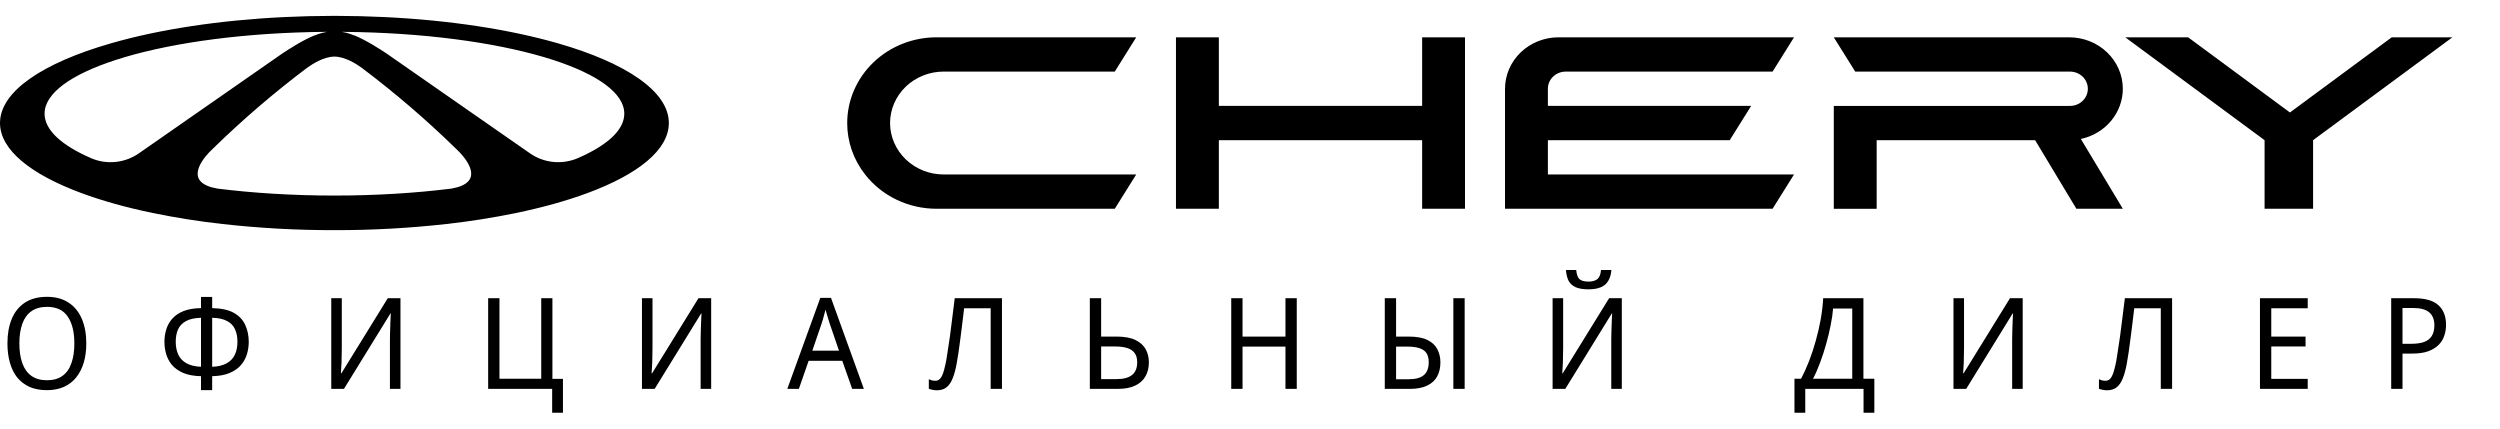 <?xml version="1.0" encoding="UTF-8"?> <svg xmlns="http://www.w3.org/2000/svg" width="315" height="54" viewBox="0 0 315 54" fill="none"><path d="M267.475 11.181C267.474 10.33 267.298 9.487 266.959 8.7C266.619 7.914 266.121 7.199 265.494 6.598C264.867 5.996 264.123 5.519 263.304 5.194C262.485 4.869 261.608 4.702 260.722 4.703H231.058L233.758 9.023H260.722C261.025 9.011 261.328 9.057 261.612 9.16C261.896 9.263 262.155 9.42 262.374 9.622C262.593 9.824 262.768 10.066 262.887 10.335C263.006 10.603 263.068 10.892 263.068 11.183C263.068 11.475 263.006 11.764 262.887 12.032C262.768 12.3 262.593 12.543 262.374 12.745C262.155 12.947 261.896 13.104 261.612 13.207C261.328 13.309 261.025 13.356 260.722 13.344H231.058V26.305H236.459V17.662H256.425L261.624 26.303H267.477L262.186 17.508C263.686 17.189 265.027 16.389 265.989 15.238C266.95 14.088 267.475 12.657 267.477 11.181H267.475ZM179.189 13.342H153.575V4.701H148.172V26.301H153.575V17.662H179.189V26.301H184.59V4.701H179.189V13.342ZM112.148 15.502C112.149 14.65 112.324 13.807 112.664 13.02C113.003 12.233 113.501 11.519 114.128 10.917C114.755 10.315 115.499 9.838 116.318 9.513C117.137 9.187 118.015 9.02 118.901 9.021H140.463L143.164 4.701H118.001C115.019 4.701 112.16 5.838 110.05 7.863C107.94 9.887 106.752 12.634 106.747 15.5C106.743 17.838 107.534 20.114 108.999 21.981C110.047 23.323 111.407 24.413 112.969 25.163C114.532 25.913 116.254 26.303 118.001 26.303H140.463L143.164 21.983H118.903C117.114 21.983 115.398 21.301 114.131 20.086C112.865 18.87 112.151 17.222 112.148 15.502ZM301.357 4.703L288.532 14.173L275.706 4.703H267.786L285.337 17.662V26.301H291.449V17.662L309 4.703H301.357ZM195.033 11.128C195.047 10.565 195.29 10.029 195.709 9.636C196.129 9.242 196.692 9.022 197.278 9.021H223.347L226.048 4.701H196.384C195.498 4.7 194.62 4.867 193.801 5.192C192.982 5.518 192.238 5.995 191.611 6.597C190.984 7.198 190.486 7.913 190.147 8.7C189.807 9.486 189.632 10.33 189.631 11.181V26.301H223.347L226.048 21.981H195.033V17.662H217.946L220.647 13.342H195.033V11.128ZM70.277 5.451C64.276 3.727 56.722 2.543 48.367 2.147C46.373 2.052 44.378 2.003 42.382 2H41.892C39.861 2.004 37.865 2.053 35.912 2.147C27.555 2.543 19.998 3.723 14 5.453C5.405 7.92 0 11.51 0 15.5C0 18.878 3.879 21.971 10.286 24.339C12.885 25.301 15.903 26.145 19.251 26.838C22.148 27.434 25.074 27.896 28.018 28.224C32.705 28.748 37.419 29.007 42.137 29C46.855 29.007 51.57 28.748 56.257 28.224C59.2 27.895 62.126 27.433 65.024 26.838C68.369 26.145 71.389 25.299 73.989 24.339C80.398 21.973 84.275 18.88 84.275 15.5C84.275 11.508 78.869 7.92 70.275 5.449L70.277 5.451ZM17.496 19.321C15.742 20.543 13.437 20.787 11.466 19.925C7.766 18.312 5.616 16.389 5.616 14.324C5.616 11.734 9 9.364 14.587 7.552C20.654 5.584 29.316 4.273 39.068 4.045L39.459 4.037C40.046 4.024 40.633 4.018 41.231 4.012C40.831 4.071 40.448 4.166 40.081 4.299L40.067 4.303C39.943 4.348 39.82 4.396 39.702 4.449L39.684 4.437C38.221 5.002 36.244 6.293 35.605 6.72L35.496 6.796L35.395 6.863L19.811 17.71L17.496 19.321ZM56.883 23.763C52.371 24.327 47.384 24.64 42.139 24.64C36.892 24.64 31.905 24.327 27.396 23.763C23.276 23.05 25.262 20.365 26.339 19.212C26.508 19.029 26.686 18.853 26.873 18.686L26.879 18.68C30.54 15.106 34.435 11.759 38.538 8.661H38.545C38.625 8.597 38.707 8.535 38.792 8.477C39.362 8.067 40.819 7.13 42.139 7.132C43.454 7.13 44.912 8.067 45.483 8.477C45.557 8.526 45.628 8.579 45.697 8.635L45.724 8.655L45.736 8.665C49.842 11.765 53.738 15.113 57.402 18.688C57.573 18.842 57.737 19.003 57.894 19.171C58.965 20.3 61.048 23.038 56.883 23.763ZM72.811 19.925C71.839 20.345 70.77 20.509 69.71 20.403C68.651 20.297 67.64 19.924 66.779 19.321L64.464 17.71L48.88 6.863C48.88 6.863 48.861 6.853 48.828 6.827L48.781 6.796L48.672 6.72C48.033 6.293 46.055 5.002 44.591 4.437L44.572 4.449C44.458 4.398 44.341 4.351 44.222 4.309L44.195 4.299C43.825 4.166 43.441 4.069 43.05 4.012C43.77 4.016 44.491 4.027 45.211 4.045C54.961 4.273 63.623 5.584 69.688 7.55H69.69C75.276 9.364 78.661 11.734 78.661 14.324C78.661 16.389 76.513 18.312 72.811 19.925Z" fill="black"></path><path d="M10.873 43.272C10.873 44.157 10.766 44.963 10.553 45.688C10.339 46.403 10.025 47.021 9.609 47.544C9.193 48.067 8.675 48.467 8.057 48.744C7.438 49.021 6.723 49.16 5.913 49.16C5.07 49.16 4.334 49.021 3.705 48.744C3.086 48.456 2.569 48.056 2.153 47.544C1.747 47.021 1.443 46.397 1.241 45.672C1.038 44.947 0.937 44.141 0.937 43.256C0.937 42.083 1.118 41.059 1.481 40.184C1.843 39.309 2.393 38.627 3.129 38.136C3.875 37.645 4.809 37.4 5.929 37.4C7.006 37.4 7.913 37.645 8.649 38.136C9.385 38.616 9.939 39.299 10.313 40.184C10.686 41.059 10.873 42.088 10.873 43.272ZM2.441 43.272C2.441 44.232 2.563 45.059 2.809 45.752C3.054 46.445 3.433 46.979 3.945 47.352C4.467 47.725 5.123 47.912 5.913 47.912C6.713 47.912 7.369 47.725 7.881 47.352C8.393 46.979 8.766 46.445 9.001 45.752C9.246 45.059 9.369 44.232 9.369 43.272C9.369 41.832 9.091 40.707 8.537 39.896C7.993 39.075 7.123 38.664 5.929 38.664C5.129 38.664 4.467 38.851 3.945 39.224C3.433 39.587 3.054 40.115 2.809 40.808C2.563 41.491 2.441 42.312 2.441 43.272ZM26.734 37.416V38.824C27.897 38.845 28.814 39.048 29.486 39.432C30.158 39.816 30.633 40.328 30.91 40.968C31.198 41.597 31.342 42.301 31.342 43.08C31.342 43.592 31.268 44.104 31.118 44.616C30.969 45.117 30.718 45.576 30.366 45.992C30.025 46.397 29.556 46.728 28.958 46.984C28.372 47.24 27.63 47.379 26.734 47.4V49.16H25.326V47.4C24.42 47.379 23.668 47.24 23.07 46.984C22.473 46.717 21.998 46.376 21.646 45.96C21.305 45.533 21.065 45.069 20.926 44.568C20.788 44.067 20.718 43.571 20.718 43.08C20.718 42.515 20.798 41.981 20.958 41.48C21.118 40.968 21.374 40.52 21.726 40.136C22.078 39.741 22.548 39.427 23.134 39.192C23.732 38.957 24.462 38.835 25.326 38.824V37.416H26.734ZM25.326 40.04C24.537 40.061 23.908 40.2 23.438 40.456C22.969 40.712 22.633 41.064 22.43 41.512C22.238 41.949 22.142 42.467 22.142 43.064C22.142 43.693 22.254 44.243 22.478 44.712C22.702 45.171 23.049 45.528 23.518 45.784C23.988 46.04 24.59 46.184 25.326 46.216V40.04ZM26.734 46.216C27.492 46.184 28.105 46.035 28.574 45.768C29.044 45.501 29.385 45.139 29.598 44.68C29.812 44.211 29.918 43.672 29.918 43.064C29.918 42.456 29.817 41.933 29.614 41.496C29.422 41.048 29.092 40.701 28.622 40.456C28.164 40.2 27.534 40.061 26.734 40.04V46.216ZM41.739 37.576H43.067V43.848C43.067 44.115 43.061 44.408 43.051 44.728C43.051 45.037 43.045 45.347 43.035 45.656C43.024 45.965 43.008 46.243 42.987 46.488C42.976 46.723 42.965 46.904 42.955 47.032H43.019L48.859 37.576H50.459V49H49.131V42.792C49.131 42.504 49.136 42.195 49.147 41.864C49.157 41.523 49.168 41.197 49.179 40.888C49.189 40.568 49.2 40.285 49.211 40.04C49.232 39.795 49.243 39.613 49.243 39.496H49.195L43.339 49H41.739V37.576ZM70.932 47.736V52.008H69.572V49H61.508V37.576H62.932V47.72H68.196V37.576H69.604V47.736H70.932ZM80.887 37.576H82.215V43.848C82.215 44.115 82.209 44.408 82.199 44.728C82.199 45.037 82.193 45.347 82.183 45.656C82.172 45.965 82.156 46.243 82.135 46.488C82.124 46.723 82.113 46.904 82.103 47.032H82.167L88.007 37.576H89.607V49H88.279V42.792C88.279 42.504 88.284 42.195 88.295 41.864C88.305 41.523 88.316 41.197 88.327 40.888C88.337 40.568 88.348 40.285 88.359 40.04C88.38 39.795 88.391 39.613 88.391 39.496H88.343L82.487 49H80.887V37.576ZM107.376 49L106.128 45.464H101.888L100.656 49H99.2L103.36 37.528H104.704L108.848 49H107.376ZM104.528 40.728C104.506 40.643 104.458 40.488 104.384 40.264C104.32 40.04 104.25 39.811 104.176 39.576C104.112 39.331 104.058 39.144 104.016 39.016C103.962 39.229 103.904 39.448 103.84 39.672C103.786 39.885 103.733 40.083 103.68 40.264C103.626 40.445 103.578 40.6 103.536 40.728L102.352 44.184H105.712L104.528 40.728ZM126.248 49H124.824V38.84H121.48C121.416 39.427 121.341 40.045 121.256 40.696C121.181 41.336 121.101 41.971 121.016 42.6C120.941 43.229 120.861 43.821 120.776 44.376C120.691 44.931 120.611 45.416 120.536 45.832C120.408 46.547 120.243 47.155 120.04 47.656C119.848 48.157 119.592 48.536 119.272 48.792C118.963 49.048 118.547 49.176 118.024 49.176C117.853 49.176 117.677 49.155 117.496 49.112C117.315 49.08 117.16 49.037 117.032 48.984V47.784C117.149 47.837 117.277 47.885 117.416 47.928C117.555 47.96 117.704 47.976 117.864 47.976C118.152 47.976 118.381 47.848 118.552 47.592C118.723 47.325 118.856 47 118.952 46.616C119.059 46.221 119.149 45.827 119.224 45.432C119.277 45.133 119.341 44.723 119.416 44.2C119.501 43.677 119.592 43.075 119.688 42.392C119.784 41.699 119.88 40.947 119.976 40.136C120.083 39.315 120.189 38.461 120.296 37.576H126.248V49ZM137.319 49V37.576H138.743V42.408H140.679C141.682 42.408 142.477 42.552 143.063 42.84C143.661 43.128 144.093 43.517 144.359 44.008C144.626 44.499 144.759 45.048 144.759 45.656C144.759 46.328 144.615 46.915 144.327 47.416C144.05 47.917 143.618 48.307 143.031 48.584C142.455 48.861 141.719 49 140.823 49H137.319ZM140.695 47.768C141.549 47.768 142.194 47.597 142.631 47.256C143.069 46.904 143.287 46.371 143.287 45.656C143.287 45.165 143.181 44.776 142.967 44.488C142.754 44.189 142.439 43.976 142.023 43.848C141.618 43.72 141.111 43.656 140.503 43.656H138.743V47.768H140.695ZM163.392 49H161.968V43.672H156.56V49H155.136V37.576H156.56V42.408H161.968V37.576H163.392V49ZM174.483 49V37.576H175.907V42.408H177.491C178.494 42.408 179.283 42.552 179.859 42.84C180.446 43.128 180.862 43.517 181.107 44.008C181.363 44.499 181.491 45.048 181.491 45.656C181.491 46.328 181.358 46.915 181.091 47.416C180.825 47.917 180.403 48.307 179.827 48.584C179.262 48.861 178.531 49 177.635 49H174.483ZM177.523 47.784C178.377 47.784 179.006 47.608 179.411 47.256C179.817 46.904 180.019 46.371 180.019 45.656C180.019 45.165 179.923 44.776 179.731 44.488C179.539 44.2 179.241 43.992 178.835 43.864C178.441 43.736 177.939 43.672 177.331 43.672H175.907V47.784H177.523ZM183.123 49V37.576H184.547V49H183.123ZM203.036 34.024C202.993 34.557 202.865 35.005 202.652 35.368C202.449 35.731 202.14 36.003 201.724 36.184C201.319 36.365 200.791 36.456 200.14 36.456C199.468 36.456 198.929 36.365 198.524 36.184C198.129 36.003 197.836 35.736 197.644 35.384C197.463 35.021 197.351 34.568 197.308 34.024H198.604C198.657 34.6 198.801 34.989 199.036 35.192C199.271 35.384 199.644 35.48 200.156 35.48C200.625 35.48 200.993 35.379 201.26 35.176C201.527 34.963 201.681 34.579 201.724 34.024H203.036ZM195.628 37.576H196.956V43.848C196.956 44.115 196.951 44.408 196.94 44.728C196.94 45.037 196.935 45.347 196.924 45.656C196.913 45.965 196.897 46.243 196.876 46.488C196.865 46.723 196.855 46.904 196.844 47.032H196.908L202.748 37.576H204.348V49H203.02V42.792C203.02 42.504 203.025 42.195 203.036 41.864C203.047 41.523 203.057 41.197 203.068 40.888C203.079 40.568 203.089 40.285 203.1 40.04C203.121 39.795 203.132 39.613 203.132 39.496H203.084L197.228 49H195.628V37.576ZM234.791 37.576V47.72H236.167V52.008H234.807V49H227.463V52.008H226.103V47.72H226.935C227.287 47.059 227.623 46.317 227.943 45.496C228.263 44.675 228.546 43.816 228.791 42.92C229.047 42.013 229.255 41.107 229.415 40.2C229.575 39.293 229.677 38.419 229.719 37.576H234.791ZM230.967 38.872C230.925 39.491 230.823 40.189 230.663 40.968C230.514 41.747 230.322 42.547 230.087 43.368C229.863 44.179 229.607 44.963 229.319 45.72C229.042 46.477 228.749 47.144 228.439 47.72H233.383V38.872H230.967ZM246.139 37.576H247.467V43.848C247.467 44.115 247.462 44.408 247.451 44.728C247.451 45.037 247.446 45.347 247.435 45.656C247.425 45.965 247.409 46.243 247.387 46.488C247.377 46.723 247.366 46.904 247.355 47.032H247.419L253.259 37.576H254.859V49H253.531V42.792C253.531 42.504 253.537 42.195 253.547 41.864C253.558 41.523 253.569 41.197 253.579 40.888C253.59 40.568 253.601 40.285 253.611 40.04C253.633 39.795 253.643 39.613 253.643 39.496H253.595L247.739 49H246.139V37.576ZM273.684 49H272.26V38.84H268.916C268.852 39.427 268.778 40.045 268.692 40.696C268.618 41.336 268.538 41.971 268.452 42.6C268.378 43.229 268.298 43.821 268.212 44.376C268.127 44.931 268.047 45.416 267.972 45.832C267.844 46.547 267.679 47.155 267.476 47.656C267.284 48.157 267.028 48.536 266.708 48.792C266.399 49.048 265.983 49.176 265.46 49.176C265.29 49.176 265.114 49.155 264.932 49.112C264.751 49.08 264.596 49.037 264.468 48.984V47.784C264.586 47.837 264.714 47.885 264.852 47.928C264.991 47.96 265.14 47.976 265.3 47.976C265.588 47.976 265.818 47.848 265.988 47.592C266.159 47.325 266.292 47 266.388 46.616C266.495 46.221 266.586 45.827 266.66 45.432C266.714 45.133 266.778 44.723 266.852 44.2C266.938 43.677 267.028 43.075 267.124 42.392C267.22 41.699 267.316 40.947 267.412 40.136C267.519 39.315 267.626 38.461 267.732 37.576H273.684V49ZM290.772 49H284.756V37.576H290.772V38.84H286.18V42.408H290.5V43.656H286.18V47.736H290.772V49ZM304.171 37.576C305.579 37.576 306.603 37.869 307.243 38.456C307.883 39.043 308.203 39.869 308.203 40.936C308.203 41.405 308.128 41.859 307.979 42.296C307.84 42.723 307.605 43.107 307.275 43.448C306.944 43.789 306.501 44.061 305.947 44.264C305.403 44.456 304.731 44.552 303.931 44.552H302.715V49H301.291V37.576H304.171ZM304.059 38.808H302.715V43.32H303.771C304.432 43.32 304.981 43.245 305.419 43.096C305.856 42.936 306.181 42.685 306.395 42.344C306.619 42.003 306.731 41.555 306.731 41C306.731 40.264 306.512 39.715 306.075 39.352C305.648 38.989 304.976 38.808 304.059 38.808Z" fill="black"></path></svg> 